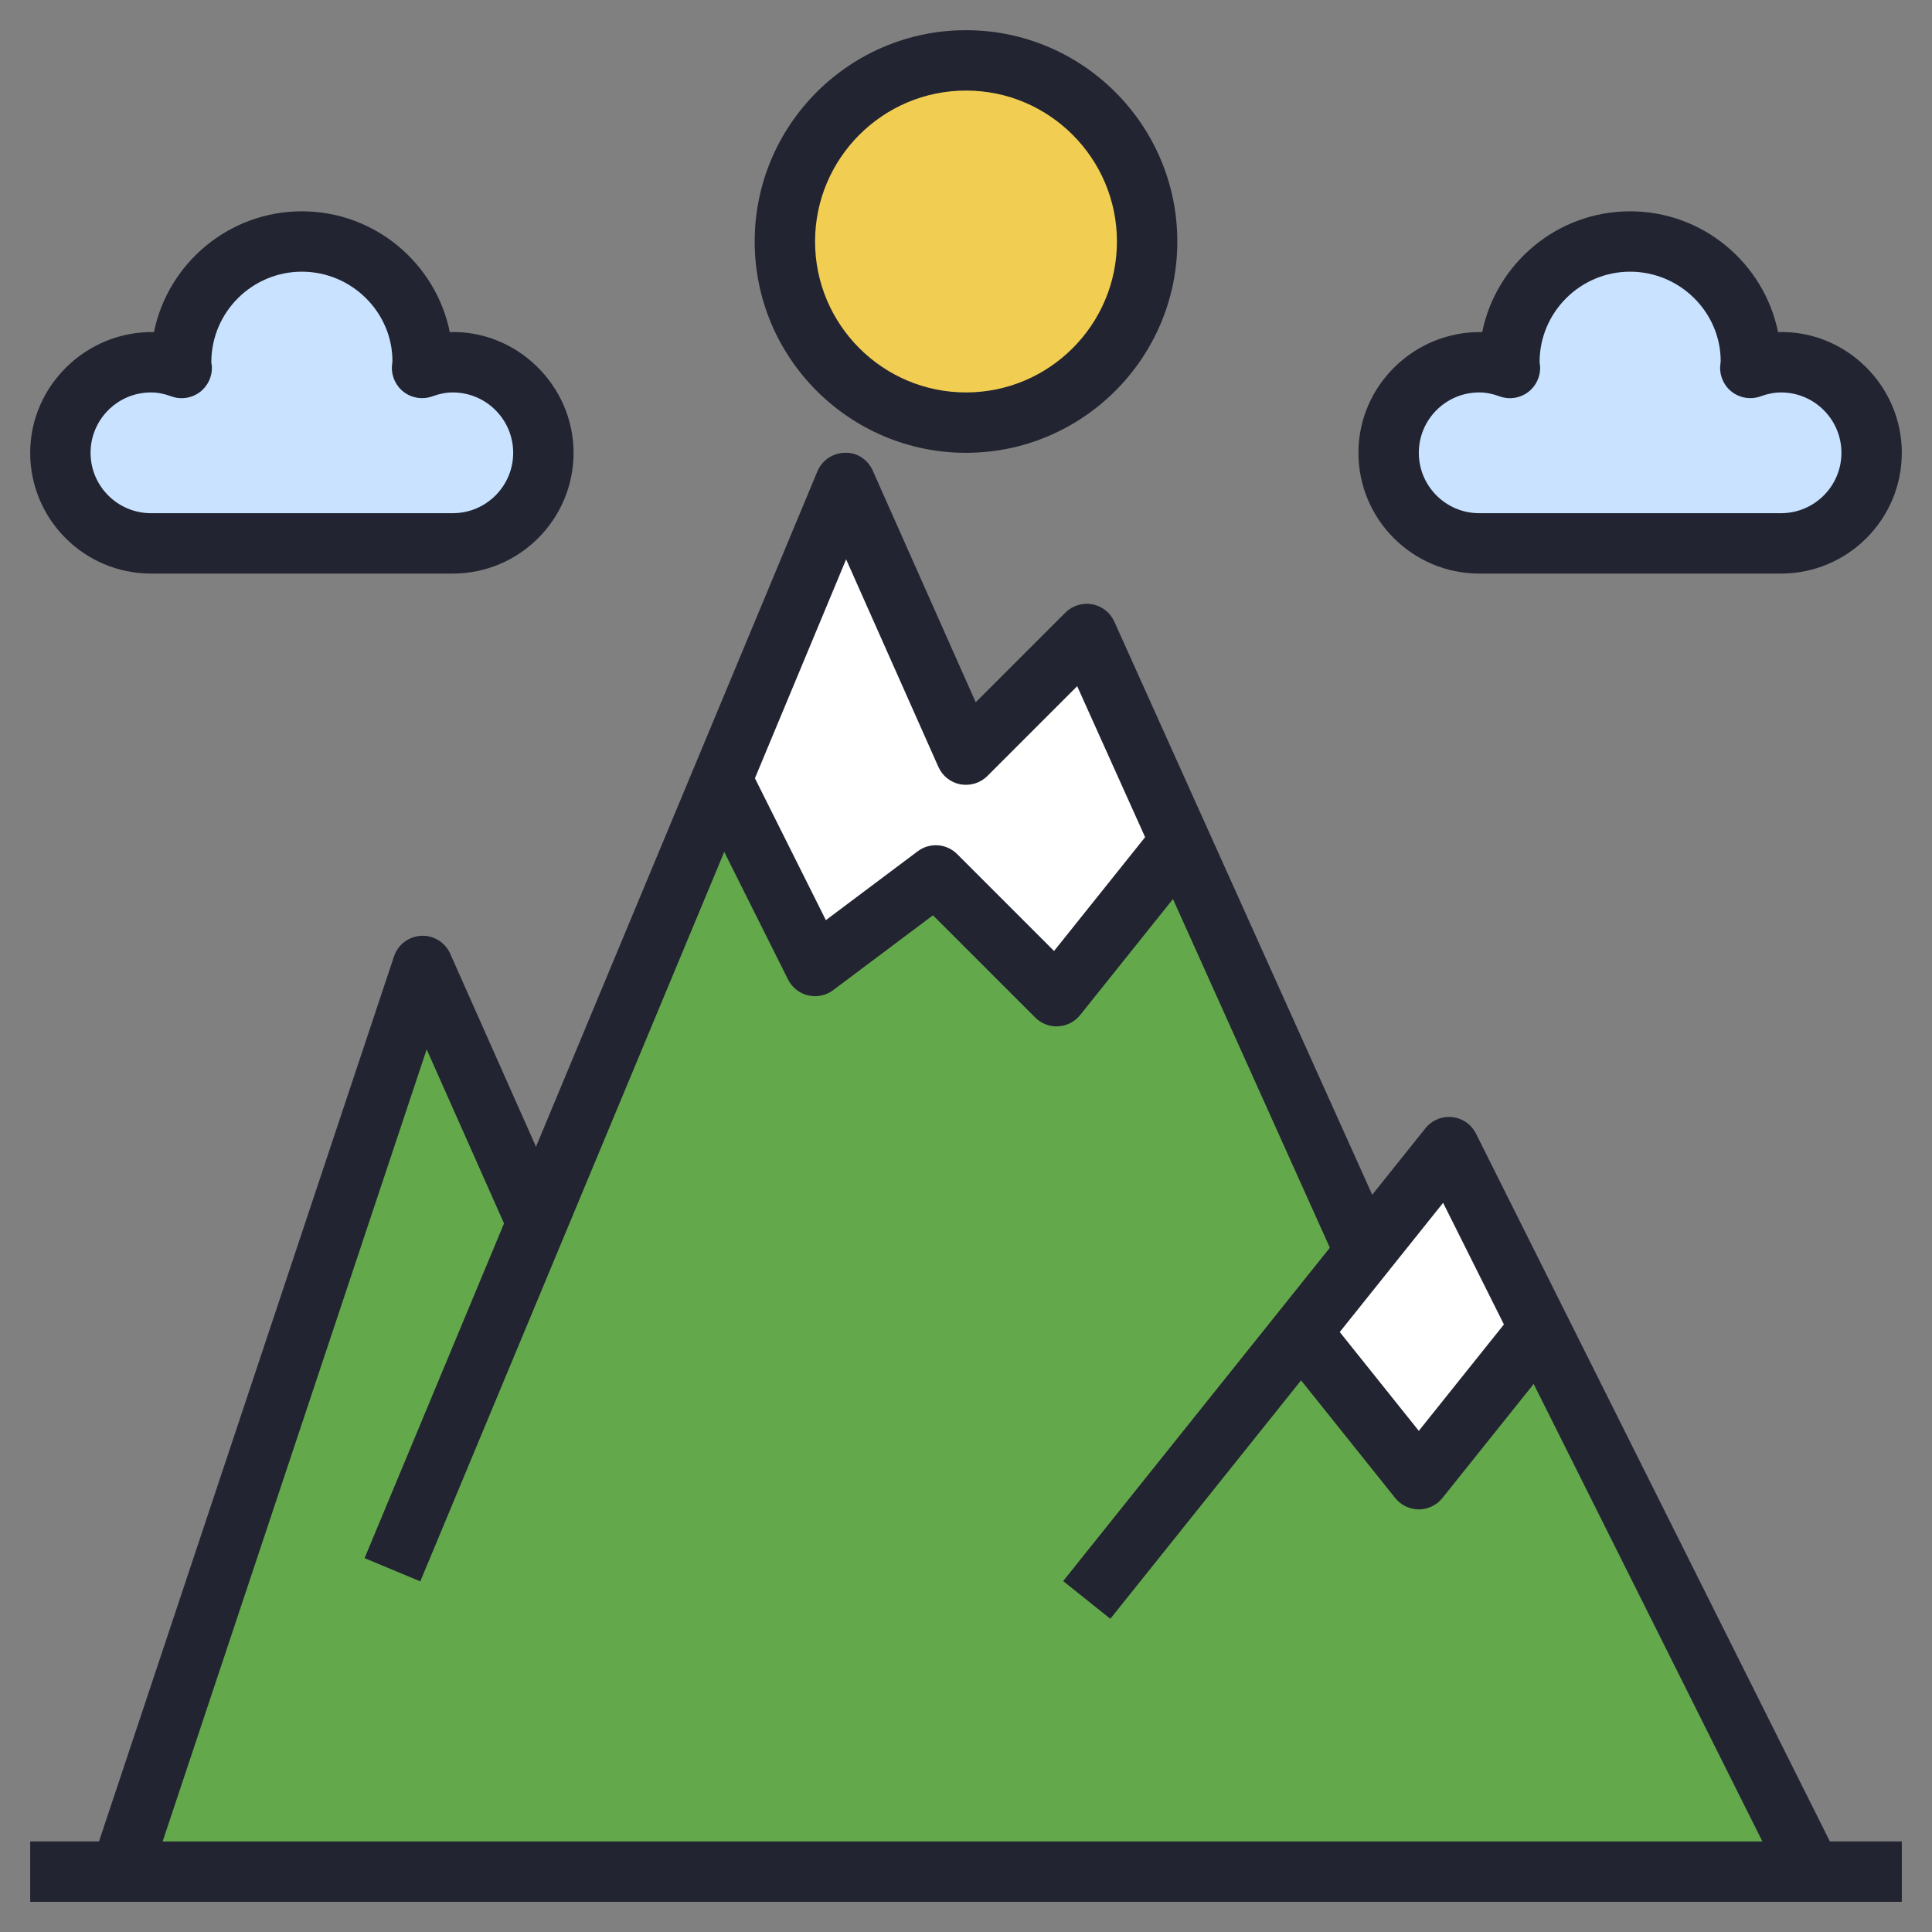 <svg width="64" height="64" viewBox="0 0 64 64" fill="none" xmlns="http://www.w3.org/2000/svg">
<rect x="0" y="0" width="64" height="64" fill="#808080" stroke="none"/>
<g clip-path="url(#clip0_1801_9973)">
<path d="M48 38L45.216 41.48L36 21L32 25L28 16L17.785 40.516L14 32L4 62H60L48 38Z" fill="#64A84C"/>
<path d="M27 32L31 29L35 33L39.096 27.88L36 21L32 25L28 16L23.909 25.818L27 32Z" fill="white"/>
<path d="M43.1 44.125L47 49L51 44L48 38L43.1 44.125Z" fill="white"/>
<path d="M32 14C35.314 14 38 11.314 38 8C38 4.686 35.314 2 32 2C28.686 2 26 4.686 26 8C26 11.314 28.686 14 32 14Z" fill="#F1CE52"/>
<path d="M15 18C16.657 18 18 16.657 18 15C18 13.343 16.657 12 15 12C14.64 12 14.3 12.074 13.981 12.19C13.984 12.125 14 12.065 14 12C14 9.791 12.209 8 10 8C7.791 8 6 9.791 6 12C6 12.065 6.016 12.125 6.019 12.19C5.7 12.074 5.36 12 5 12C3.343 12 2 13.343 2 15C2 16.657 3.343 18 5 18H15Z" fill="#C8E2FF"/>
<path d="M59 18C60.657 18 62 16.657 62 15C62 13.343 60.657 12 59 12C58.64 12 58.3 12.074 57.981 12.19C57.984 12.125 58 12.065 58 12C58 9.791 56.209 8 54 8C51.791 8 50 9.791 50 12C50 12.065 50.016 12.125 50.019 12.19C49.7 12.074 49.36 12 49 12C47.343 12 46 13.343 46 15C46 16.657 47.343 18 49 18H59Z" fill="#C8E2FF"/>
<path d="M1 61H63V63H1V61Z" fill="#222431"/>
<path d="M4.949 62.316L3.052 61.683L13.052 31.683C13.182 31.291 13.54 31.021 13.952 31C14.358 30.975 14.746 31.216 14.914 31.593L18.699 40.11L16.872 40.922L14.134 34.762L4.949 62.316Z" fill="#222431"/>
<path d="M13.923 52.385L12.077 51.615L27.077 15.615C27.23 15.247 27.589 15.005 27.988 15C28.39 14.98 28.752 15.229 28.913 15.594L32.322 23.264L35.293 20.293C35.525 20.061 35.857 19.959 36.18 20.017C36.503 20.076 36.777 20.29 36.912 20.59L45.912 40.59L44.088 41.41L35.683 22.731L32.707 25.707C32.475 25.939 32.143 26.039 31.817 25.983C31.493 25.922 31.22 25.707 31.086 25.406L28.029 18.529L13.923 52.385Z" fill="#222431"/>
<path d="M59.105 62.447L47.805 39.845L36.781 53.625L35.219 52.375L47.219 37.375C47.432 37.108 47.769 36.97 48.105 37.006C48.444 37.041 48.741 37.248 48.894 37.553L60.894 61.553L59.105 62.447Z" fill="#222431"/>
<path d="M35 34C34.735 34 34.481 33.896 34.293 33.707L30.906 30.32L27.6 32.8C27.363 32.978 27.058 33.041 26.77 32.974C26.481 32.906 26.238 32.713 26.105 32.448L23.014 26.266L24.803 25.371L27.358 30.481L30.4 28.2C30.798 27.9 31.355 27.94 31.707 28.293L34.917 31.503L38.315 27.255L39.877 28.505L35.781 33.625C35.603 33.847 35.34 33.982 35.055 33.998C35.037 33.999 35.019 34 35 34Z" fill="#222431"/>
<path d="M47 50C46.696 50 46.409 49.862 46.219 49.625L42.219 44.625L43.781 43.375L47 47.399L50.219 43.375L51.781 44.625L47.781 49.625C47.591 49.862 47.304 50 47 50Z" fill="#222431"/>
<path d="M32 15C28.14 15 25 11.859 25 8C25 4.141 28.14 1 32 1C35.86 1 39 4.141 39 8C39 11.859 35.86 15 32 15ZM32 3C29.243 3 27 5.243 27 8C27 10.757 29.243 13 32 13C34.757 13 37 10.757 37 8C37 5.243 34.757 3 32 3Z" fill="#222431"/>
<path d="M15 19H5C2.794 19 1 17.206 1 15C1 12.761 2.882 10.957 5.1 11.001C5.564 8.722 7.585 7 10 7C12.415 7 14.436 8.722 14.9 11.001C17.112 10.932 19 12.761 19 15C19 17.206 17.206 19 15 19ZM5 13C3.897 13 3 13.897 3 15C3 16.103 3.897 17 5 17H15C16.103 17 17 16.103 17 15C17 13.897 16.103 13 15 13C14.783 13 14.562 13.042 14.323 13.129C14.009 13.244 13.658 13.193 13.389 12.995C13.12 12.798 12.967 12.477 12.982 12.144C12.983 12.112 12.996 11.995 13 11.963C13 10.346 11.654 9 10 9C8.346 9 7 10.346 7 12C7.004 12.031 7.017 12.112 7.018 12.145C7.033 12.478 6.88 12.798 6.611 12.996C6.341 13.195 5.99 13.246 5.677 13.13C5.438 13.042 5.217 13 5 13Z" fill="#222431"/>
<path d="M59 19H49C46.794 19 45 17.206 45 15C45 12.761 46.867 10.957 49.1 11.001C49.564 8.722 51.585 7 54 7C56.415 7 58.436 8.722 58.9 11.001C61.13 10.932 63 12.761 63 15C63 17.206 61.206 19 59 19ZM49 13C47.897 13 47 13.897 47 15C47 16.103 47.897 17 49 17H59C60.103 17 61 16.103 61 15C61 13.897 60.103 13 59 13C58.783 13 58.562 13.042 58.323 13.129C58.01 13.244 57.659 13.193 57.389 12.995C57.12 12.798 56.967 12.477 56.982 12.144C56.983 12.112 56.996 11.995 57 11.963C57 10.346 55.654 9 54 9C52.346 9 51 10.346 51 12C51.004 12.031 51.017 12.112 51.018 12.145C51.033 12.478 50.88 12.798 50.611 12.996C50.341 13.195 49.991 13.246 49.677 13.13C49.438 13.042 49.217 13 49 13Z" fill="#222431"/>
</g>
<defs>
<clipPath id="clip0_1801_9973">
<rect width="64" height="64" fill="white"/>
</clipPath>
</defs>
</svg>
